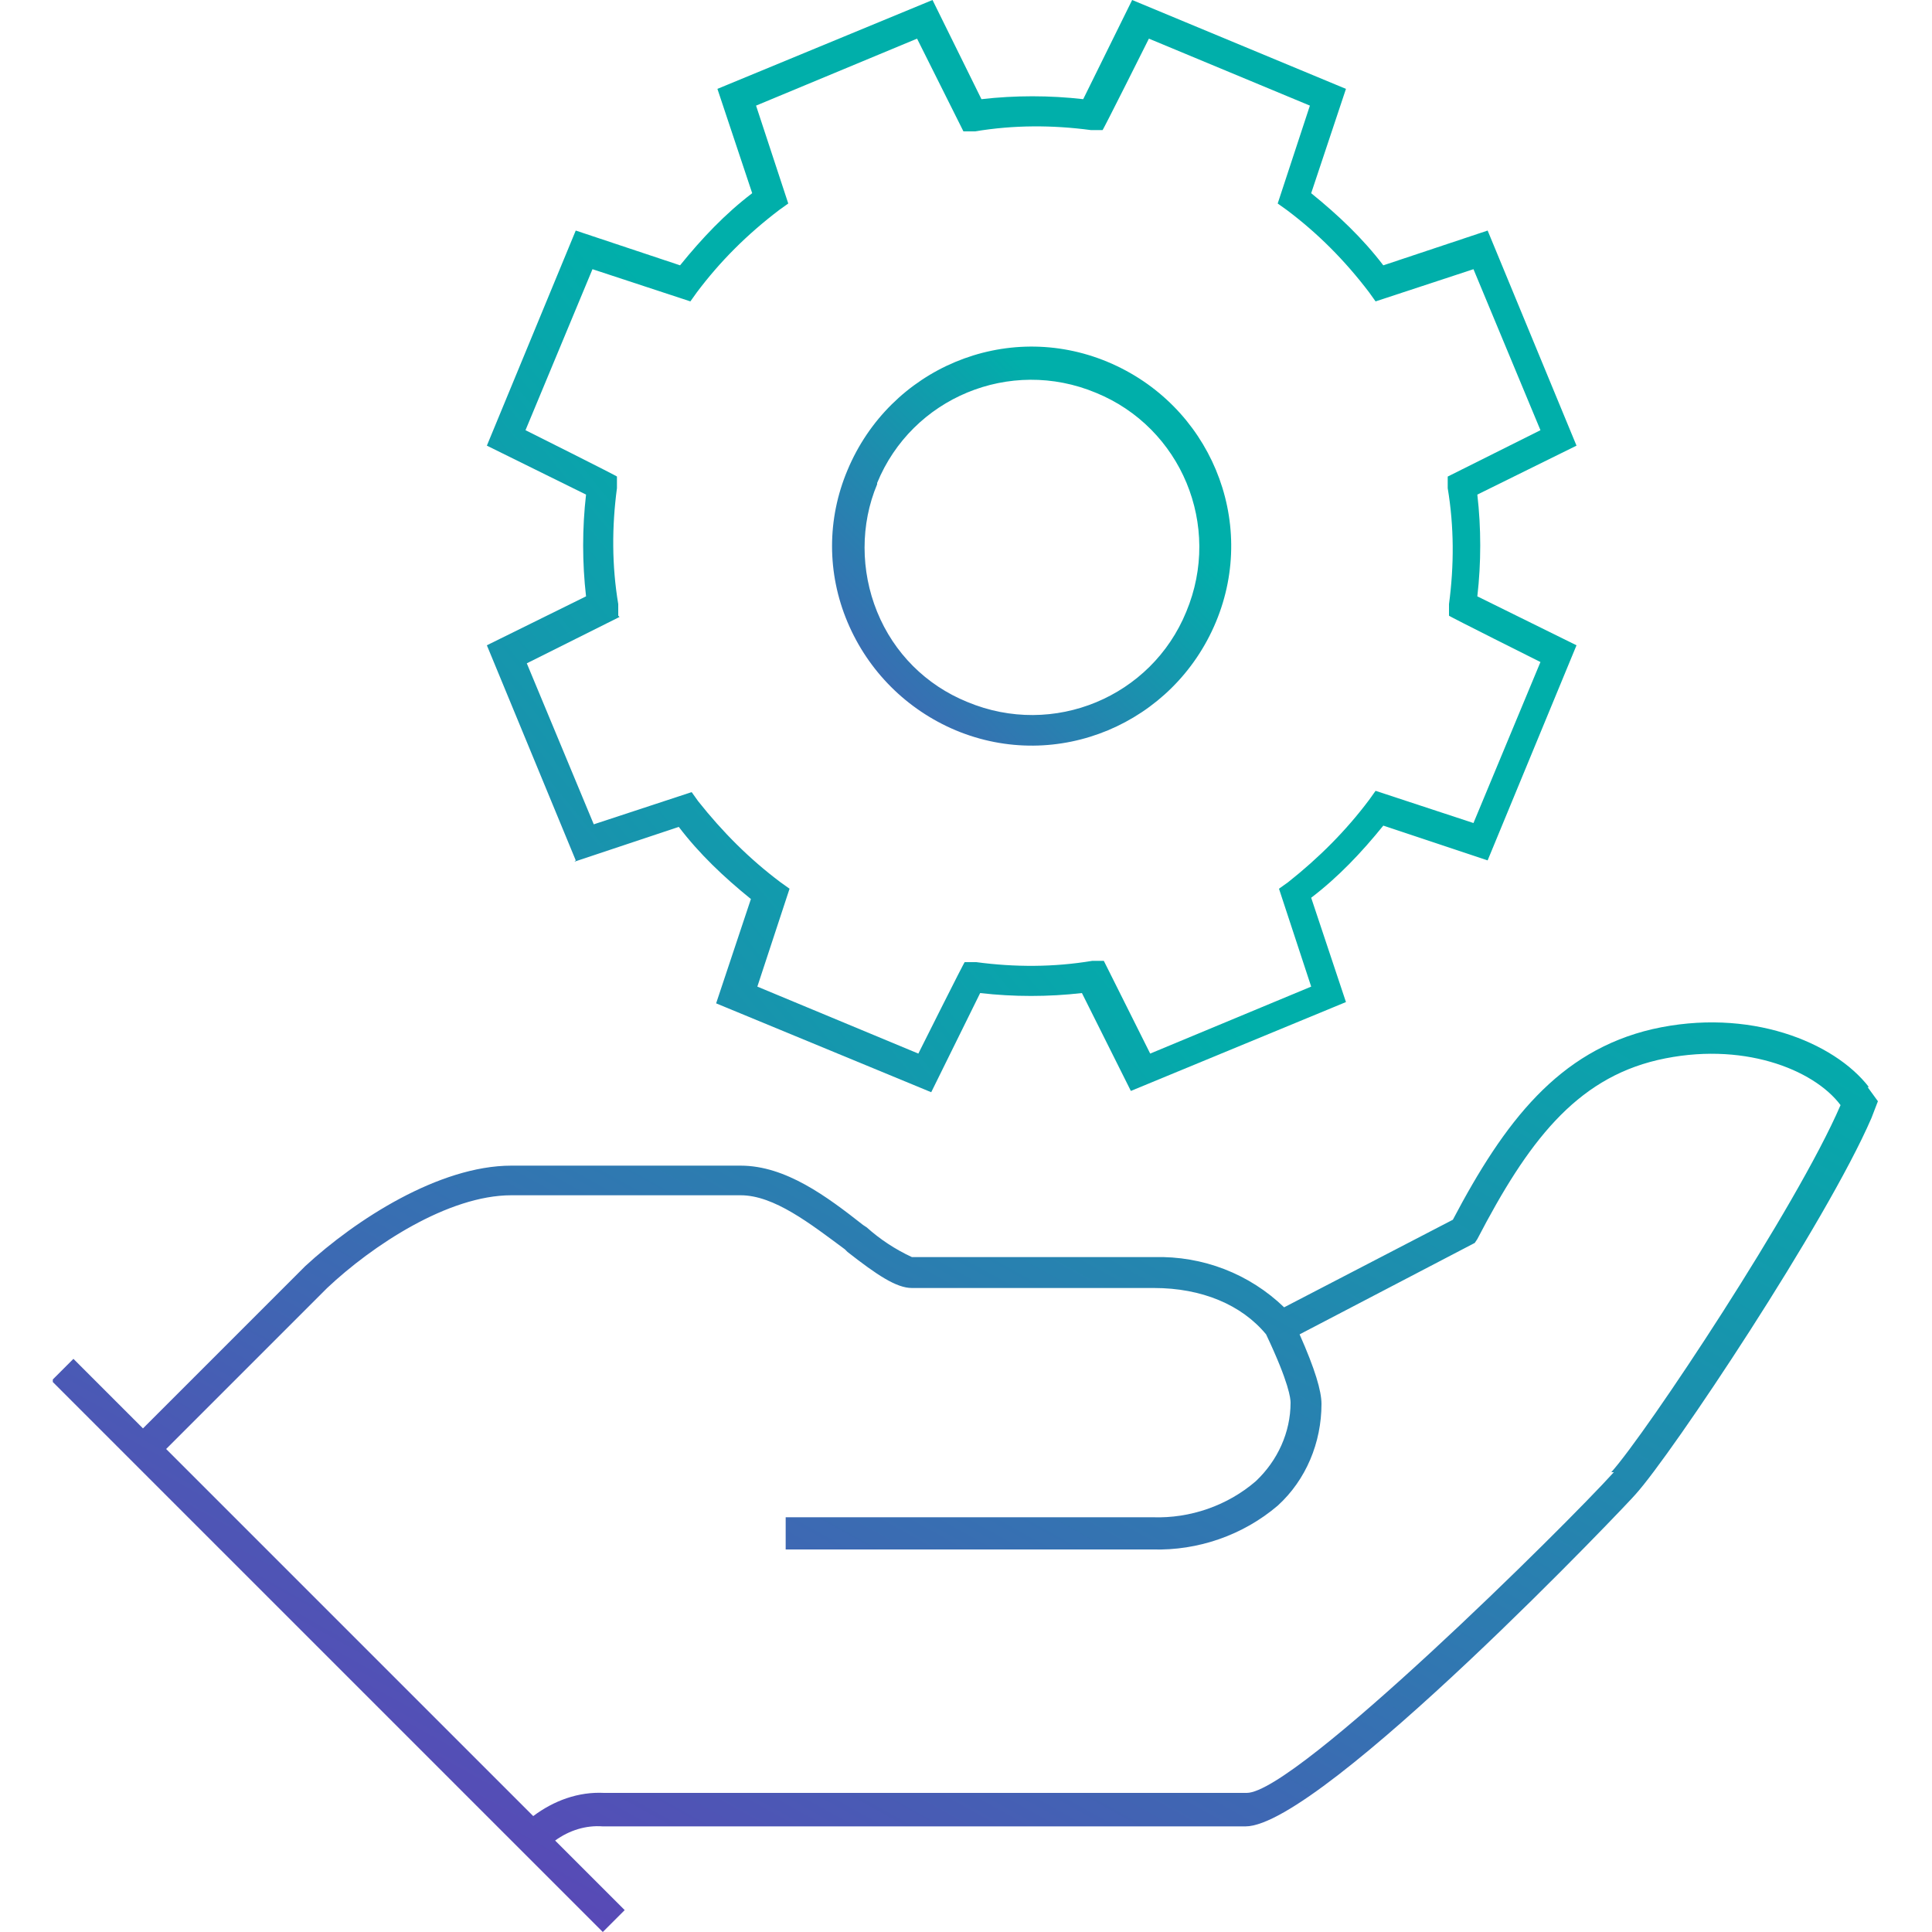 <?xml version="1.0" encoding="UTF-8"?>
<svg id="Layer_1" xmlns="http://www.w3.org/2000/svg" version="1.1" xmlns:xlink="http://www.w3.org/1999/xlink" viewBox="0 0 150 150">
  <!-- Generator: Adobe Illustrator 29.2.0, SVG Export Plug-In . SVG Version: 2.1.0 Build 108)  -->
  <defs>
    <style>
      .st0 {
        fill: url(#linear-gradient2);
      }

      .st1 {
        fill: url(#linear-gradient1);
      }

      .st2 {
        fill: none;
      }

      .st3 {
        fill: url(#linear-gradient);
      }

      .st4 {
        clip-path: url(#clippath);
      }
    </style>
    <clipPath id="clippath">
      <rect class="st2" x="4.1" width="141.8" height="150"/>
    </clipPath>
    <linearGradient id="linear-gradient" x1="-877.9" y1="608.3" x2="-876.9" y2="609.2" gradientTransform="translate(124493.2 43149.8) scale(141.8 -70.7)" gradientUnits="userSpaceOnUse">
      <stop offset="0" stop-color="#623eb8"/>
      <stop offset="1" stop-color="#00afaa"/>
    </linearGradient>
    <linearGradient id="linear-gradient1" x1="-873.7" y1="609.4" x2="-872.6" y2="610.3" gradientTransform="translate(74154.8 51800.5) scale(84.9 -84.8)" gradientUnits="userSpaceOnUse">
      <stop offset="0" stop-color="#623eb8"/>
      <stop offset="1" stop-color="#00afaa"/>
    </linearGradient>
    <linearGradient id="linear-gradient2" x1="-855.4" y1="599.8" x2="-854.4" y2="600.8" gradientTransform="translate(26482.7 18595) scale(30.9 -30.9)" gradientUnits="userSpaceOnUse">
      <stop offset="0" stop-color="#623eb8"/>
      <stop offset="1" stop-color="#00afaa"/>
    </linearGradient>
  </defs>
  <g class="st4">
    <g>
      <path class="st3" d="M145.1,84.4c-2.7-3.5-9.3-6.2-16.8-4.5-7.3,1.7-11.5,7.2-15.5,14.8l-13.1,6.8c-2.7-2.6-6.3-4-10.1-3.9h-18.8c-1.3-.6-2.5-1.4-3.5-2.3l-.3-.2c-2.8-2.2-6-4.6-9.5-4.6h-17.8c-5.6,0-12.1,4.2-16,7.8l-12.6,12.6-5.4-5.4-1.7,1.7,7.2,7.2,29.3,29.3h0s6.3,6.3,6.3,6.3l1.7-1.7-5.4-5.4c1.1-.8,2.4-1.2,3.7-1.1h49.9c5.9,0,30.2-25.6,30.3-25.8,2.8-3.1,14.8-21.1,18.3-29.2l.5-1.3-.8-1.1ZM125.3,114.3c-3.7,4.1-24.7,24.9-28.5,24.9h-49.9c-2-.1-3.9.6-5.5,1.8l-28.5-28.5,12.5-12.5c3.5-3.3,9.4-7.2,14.3-7.2h17.8c2.6,0,5.4,2.2,8.1,4.2l.2.2c2.3,1.8,3.8,2.8,5,2.8h18.8c3.7,0,6.8,1.3,8.7,3.6,1.8,3.8,1.9,5,1.9,5.3,0,2.3-1,4.5-2.7,6.1-2.2,1.9-5.1,2.9-8,2.8h-28.5v2.5h28.5c3.5.1,7-1.1,9.7-3.4,2.2-2,3.4-4.9,3.4-7.9,0-1-.5-2.7-1.7-5.4l13.6-7.1.2-.3c3.9-7.5,7.6-12.4,14-13.9,6.5-1.5,12.1.7,14.2,3.5-3.4,7.9-15.1,25.5-17.8,28.5"/>
      <path class="st1" d="M44.6,66.9l8.1-2.7c1.6,2.1,3.5,3.9,5.6,5.6l-2.7,8.1,16.7,6.9,3.8-7.7c2.6.3,5.3.3,7.9,0l3.8,7.6,16.7-6.9-2.7-8.1c2.1-1.6,3.9-3.5,5.6-5.6l8.1,2.7,6.9-16.7-7.7-3.8c.3-2.6.3-5.3,0-7.9l7.7-3.8-6.9-16.7-8.1,2.7c-1.6-2.1-3.5-3.9-5.6-5.6l2.7-8.1L87.9,0l-3.8,7.7c-2.6-.3-5.3-.3-7.9,0l-3.8-7.7-16.7,6.9,2.7,8.1c-2.1,1.6-3.9,3.5-5.6,5.6l-8.1-2.7-6.9,16.7,7.7,3.8c-.3,2.6-.3,5.3,0,7.9l-7.7,3.8,6.9,16.7ZM48,47.8v-.9c-.5-3-.5-6-.1-9v-.9c.1,0-7.1-3.6-7.1-3.6l5.2-12.5,7.6,2.5.5-.7c1.8-2.4,3.9-4.5,6.4-6.4l.7-.5-2.5-7.6,12.5-5.2,3.6,7.2h.9c3-.5,6-.5,9-.1h.9c0,.1,3.6-7.1,3.6-7.1l12.5,5.2-2.5,7.6.7.5c2.4,1.8,4.5,3.9,6.4,6.4l.5.7,7.6-2.5,5.2,12.5-7.2,3.6v.9c.5,3,.5,6,.1,9v.9c-.1,0,7.1,3.6,7.1,3.6l-5.2,12.5-7.6-2.5-.5.7c-1.8,2.4-3.9,4.5-6.3,6.4l-.7.5,2.5,7.6-12.5,5.2-3.6-7.2h-.9c-3,.5-6,.5-9,.1h-.9c0-.1-3.6,7.1-3.6,7.1l-12.5-5.2,2.5-7.6-.7-.5c-2.4-1.8-4.5-3.9-6.4-6.3l-.5-.7-7.6,2.5-5.2-12.5,7.2-3.6Z"/>
      <path class="st0" d="M74.2,56.7c7.9,3.3,16.9-.5,20.2-8.4,3.3-7.9-.5-16.9-8.4-20.2s-16.9.5-20.2,8.4c-1.6,3.8-1.6,8,0,11.8,1.6,3.8,4.6,6.8,8.4,8.4M68.1,37.5c2.7-6.6,10.3-9.8,17-7,6.6,2.7,9.8,10.3,7,17-2.7,6.6-10.3,9.8-17,7-3.2-1.3-5.7-3.8-7-7-1.3-3.2-1.3-6.8,0-9.9"/>
    </g>
  </g>
</svg>